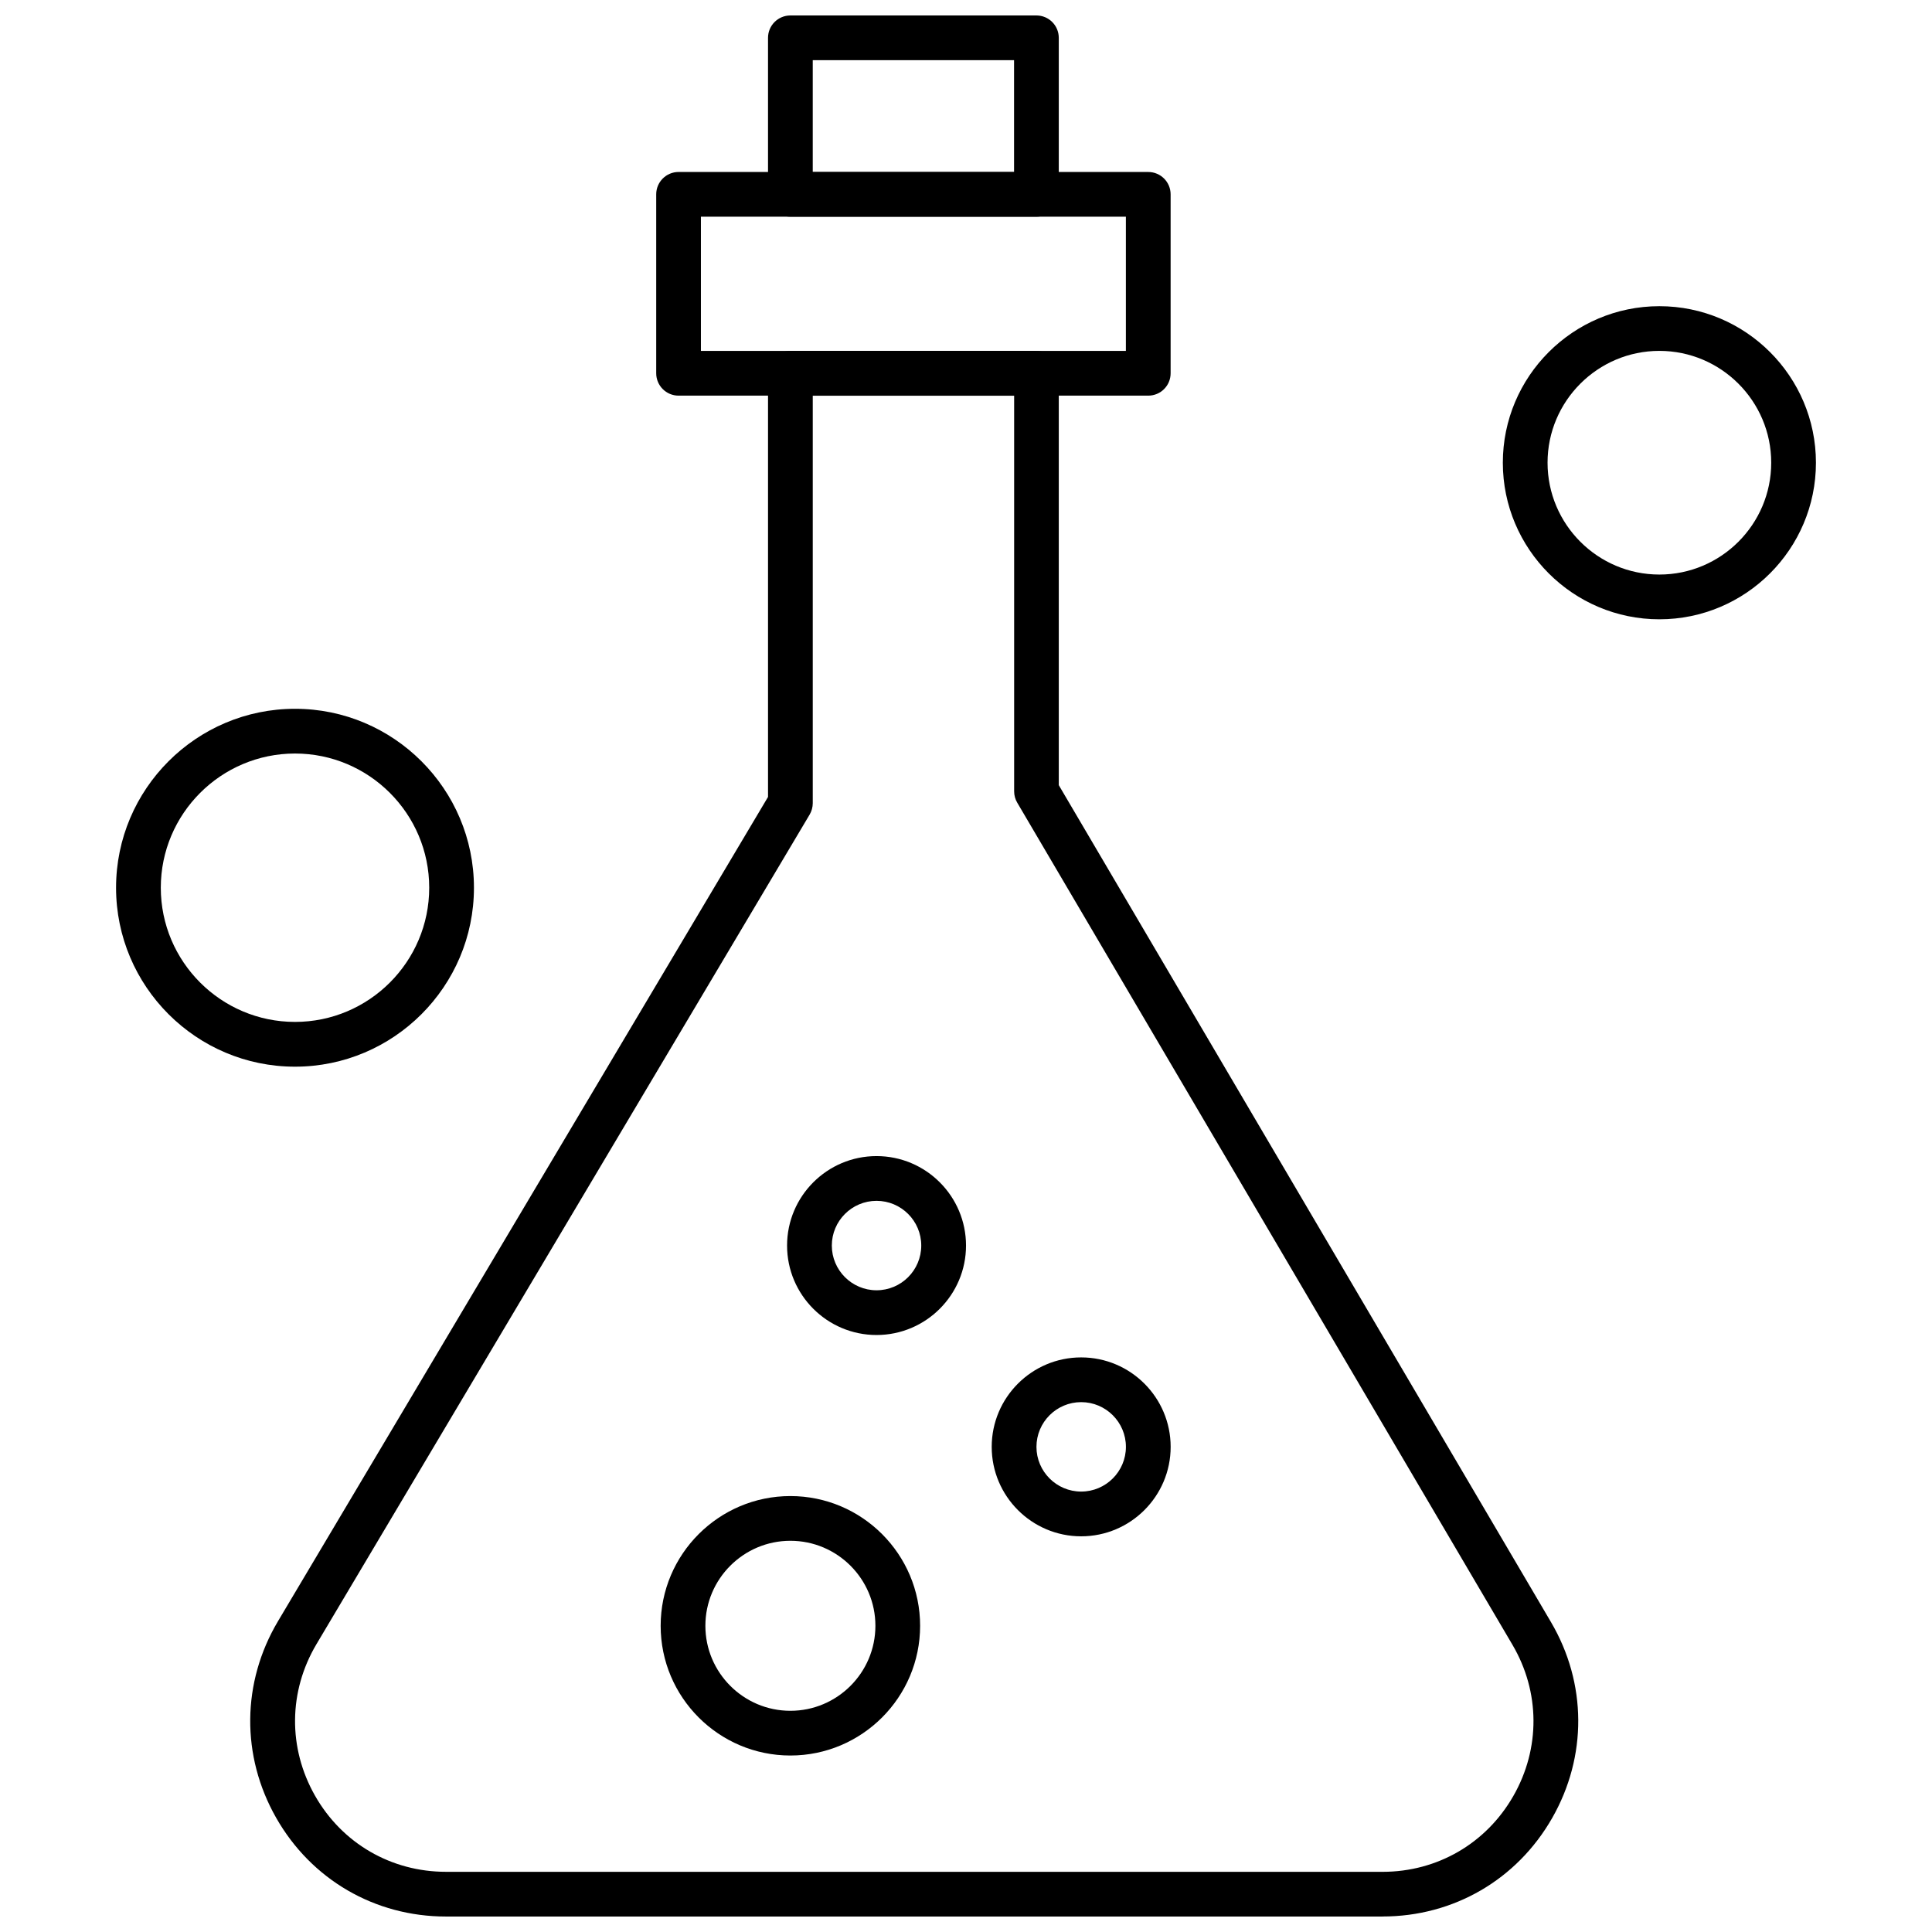 <?xml version="1.0" encoding="UTF-8"?>
<!-- Uploaded to: SVG Repo, www.svgrepo.com, Generator: SVG Repo Mixer Tools -->
<svg width="800px" height="800px" version="1.1" viewBox="144 144 512 512" xmlns="http://www.w3.org/2000/svg">
 <defs>
  <clipPath id="b">
   <path d="m210 236h353v415.9h-353z"/>
  </clipPath>
  <clipPath id="a">
   <path d="m347 148.09h78v53.906h-78z"/>
  </clipPath>
 </defs>
 <g clip-path="url(#b)">
  <path d="m510.39 651.9h-248.21c-18.855 0-35.688-9.793-45.008-26.184s-9.141-35.852 0.492-52.07l129.87-218.45v-112.29c0-3.277 2.656-5.926 5.926-5.926l65.199 0.004c3.277 0 5.926 2.656 5.926 5.926v109.16l125.16 212.82 5.269 8.965c9.543 16.215 9.648 35.633 0.316 51.957-9.332 16.332-26.133 26.078-44.941 26.078zm-151-403.05v107.99c0 1.066-0.289 2.109-0.824 3.027l-130.7 219.85c-7.426 12.5-7.574 27.508-0.387 40.152 7.191 12.637 20.168 20.18 34.711 20.18l248.2 0.004c14.508 0 27.461-7.508 34.66-20.098 7.203-12.594 7.113-27.566-0.234-40.07l-5.273-8.965-125.97-214.21c-0.539-0.91-0.816-1.945-0.816-2.996v-104.85h-53.363z" fill-rule="evenodd"/>
 </g>
 <path d="m448.3 248.85h-124.47c-3.277 0-5.926-2.656-5.926-5.926v-47.422c0-3.277 2.656-5.926 5.926-5.926l124.47 0.004c3.277 0 5.926 2.656 5.926 5.926v47.422c0 3.269-2.648 5.922-5.926 5.922zm-118.55-11.859h112.62v-35.566h-112.62z" fill-rule="evenodd"/>
 <g clip-path="url(#a)">
  <path d="m418.66 201.43h-65.199c-3.277 0-5.926-2.656-5.926-5.926v-41.48c0-3.277 2.656-5.926 5.926-5.926h65.199c3.277 0 5.926 2.656 5.926 5.926v41.48c0 3.269-2.648 5.926-5.926 5.926zm-59.273-11.848h53.348v-29.633l-53.348-0.004z" fill-rule="evenodd"/>
 </g>
 <path d="m430.52 551.14c-13.074 0-23.707-10.629-23.707-23.707 0-13.074 10.629-23.707 23.707-23.707 13.074 0 23.715 10.629 23.715 23.707 0 13.074-10.645 23.707-23.715 23.707zm0-35.559c-6.531 0-11.848 5.312-11.848 11.852 0 6.531 5.32 11.848 11.848 11.848 6.539 0 11.859-5.32 11.859-11.848 0-6.539-5.32-11.852-11.859-11.852z" fill-rule="evenodd"/>
 <path d="m376.29 497.79c-13.074 0-23.707-10.629-23.707-23.707 0-13.074 10.629-23.707 23.707-23.707 13.074 0 23.715 10.629 23.715 23.707 0 13.074-10.645 23.707-23.715 23.707zm0-35.555c-6.531 0-11.848 5.32-11.848 11.848 0 6.539 5.32 11.852 11.848 11.852 6.539 0 11.852-5.312 11.852-11.852 0.004-6.531-5.312-11.848-11.852-11.848z" fill-rule="evenodd"/>
 <path d="m353.46 609.23c-18.957 0-34.379-15.422-34.379-34.379 0-18.961 15.422-34.379 34.379-34.379 18.957 0 34.379 15.414 34.379 34.379 0 18.949-15.422 34.379-34.379 34.379zm0-56.906c-12.418 0-22.527 10.102-22.527 22.527 0 12.418 10.109 22.527 22.527 22.527 12.426 0 22.531-10.109 22.531-22.527 0-12.426-10.105-22.527-22.531-22.527z" fill-rule="evenodd"/>
 <path d="m583.75 308.12c-22.875 0-41.484-18.617-41.484-41.492s18.609-41.484 41.484-41.484 41.492 18.609 41.492 41.484-18.617 41.492-41.492 41.492zm0-71.133c-16.336 0-29.633 13.297-29.633 29.633 0 16.344 13.297 29.641 29.633 29.641 16.344 0 29.641-13.297 29.641-29.641 0-16.336-13.297-29.633-29.641-29.633z" fill-rule="evenodd"/>
 <path d="m222.18 426.68c-26.145 0-47.422-21.277-47.422-47.422 0-26.145 21.277-47.422 47.422-47.422 26.145 0 47.422 21.277 47.422 47.422 0 26.145-21.277 47.422-47.422 47.422zm0-82.988c-19.605 0-35.566 15.949-35.566 35.566 0 19.605 15.961 35.559 35.566 35.559 19.613 0 35.566-15.953 35.566-35.559 0.008-19.613-15.949-35.566-35.566-35.566z" fill-rule="evenodd"/>
</svg>